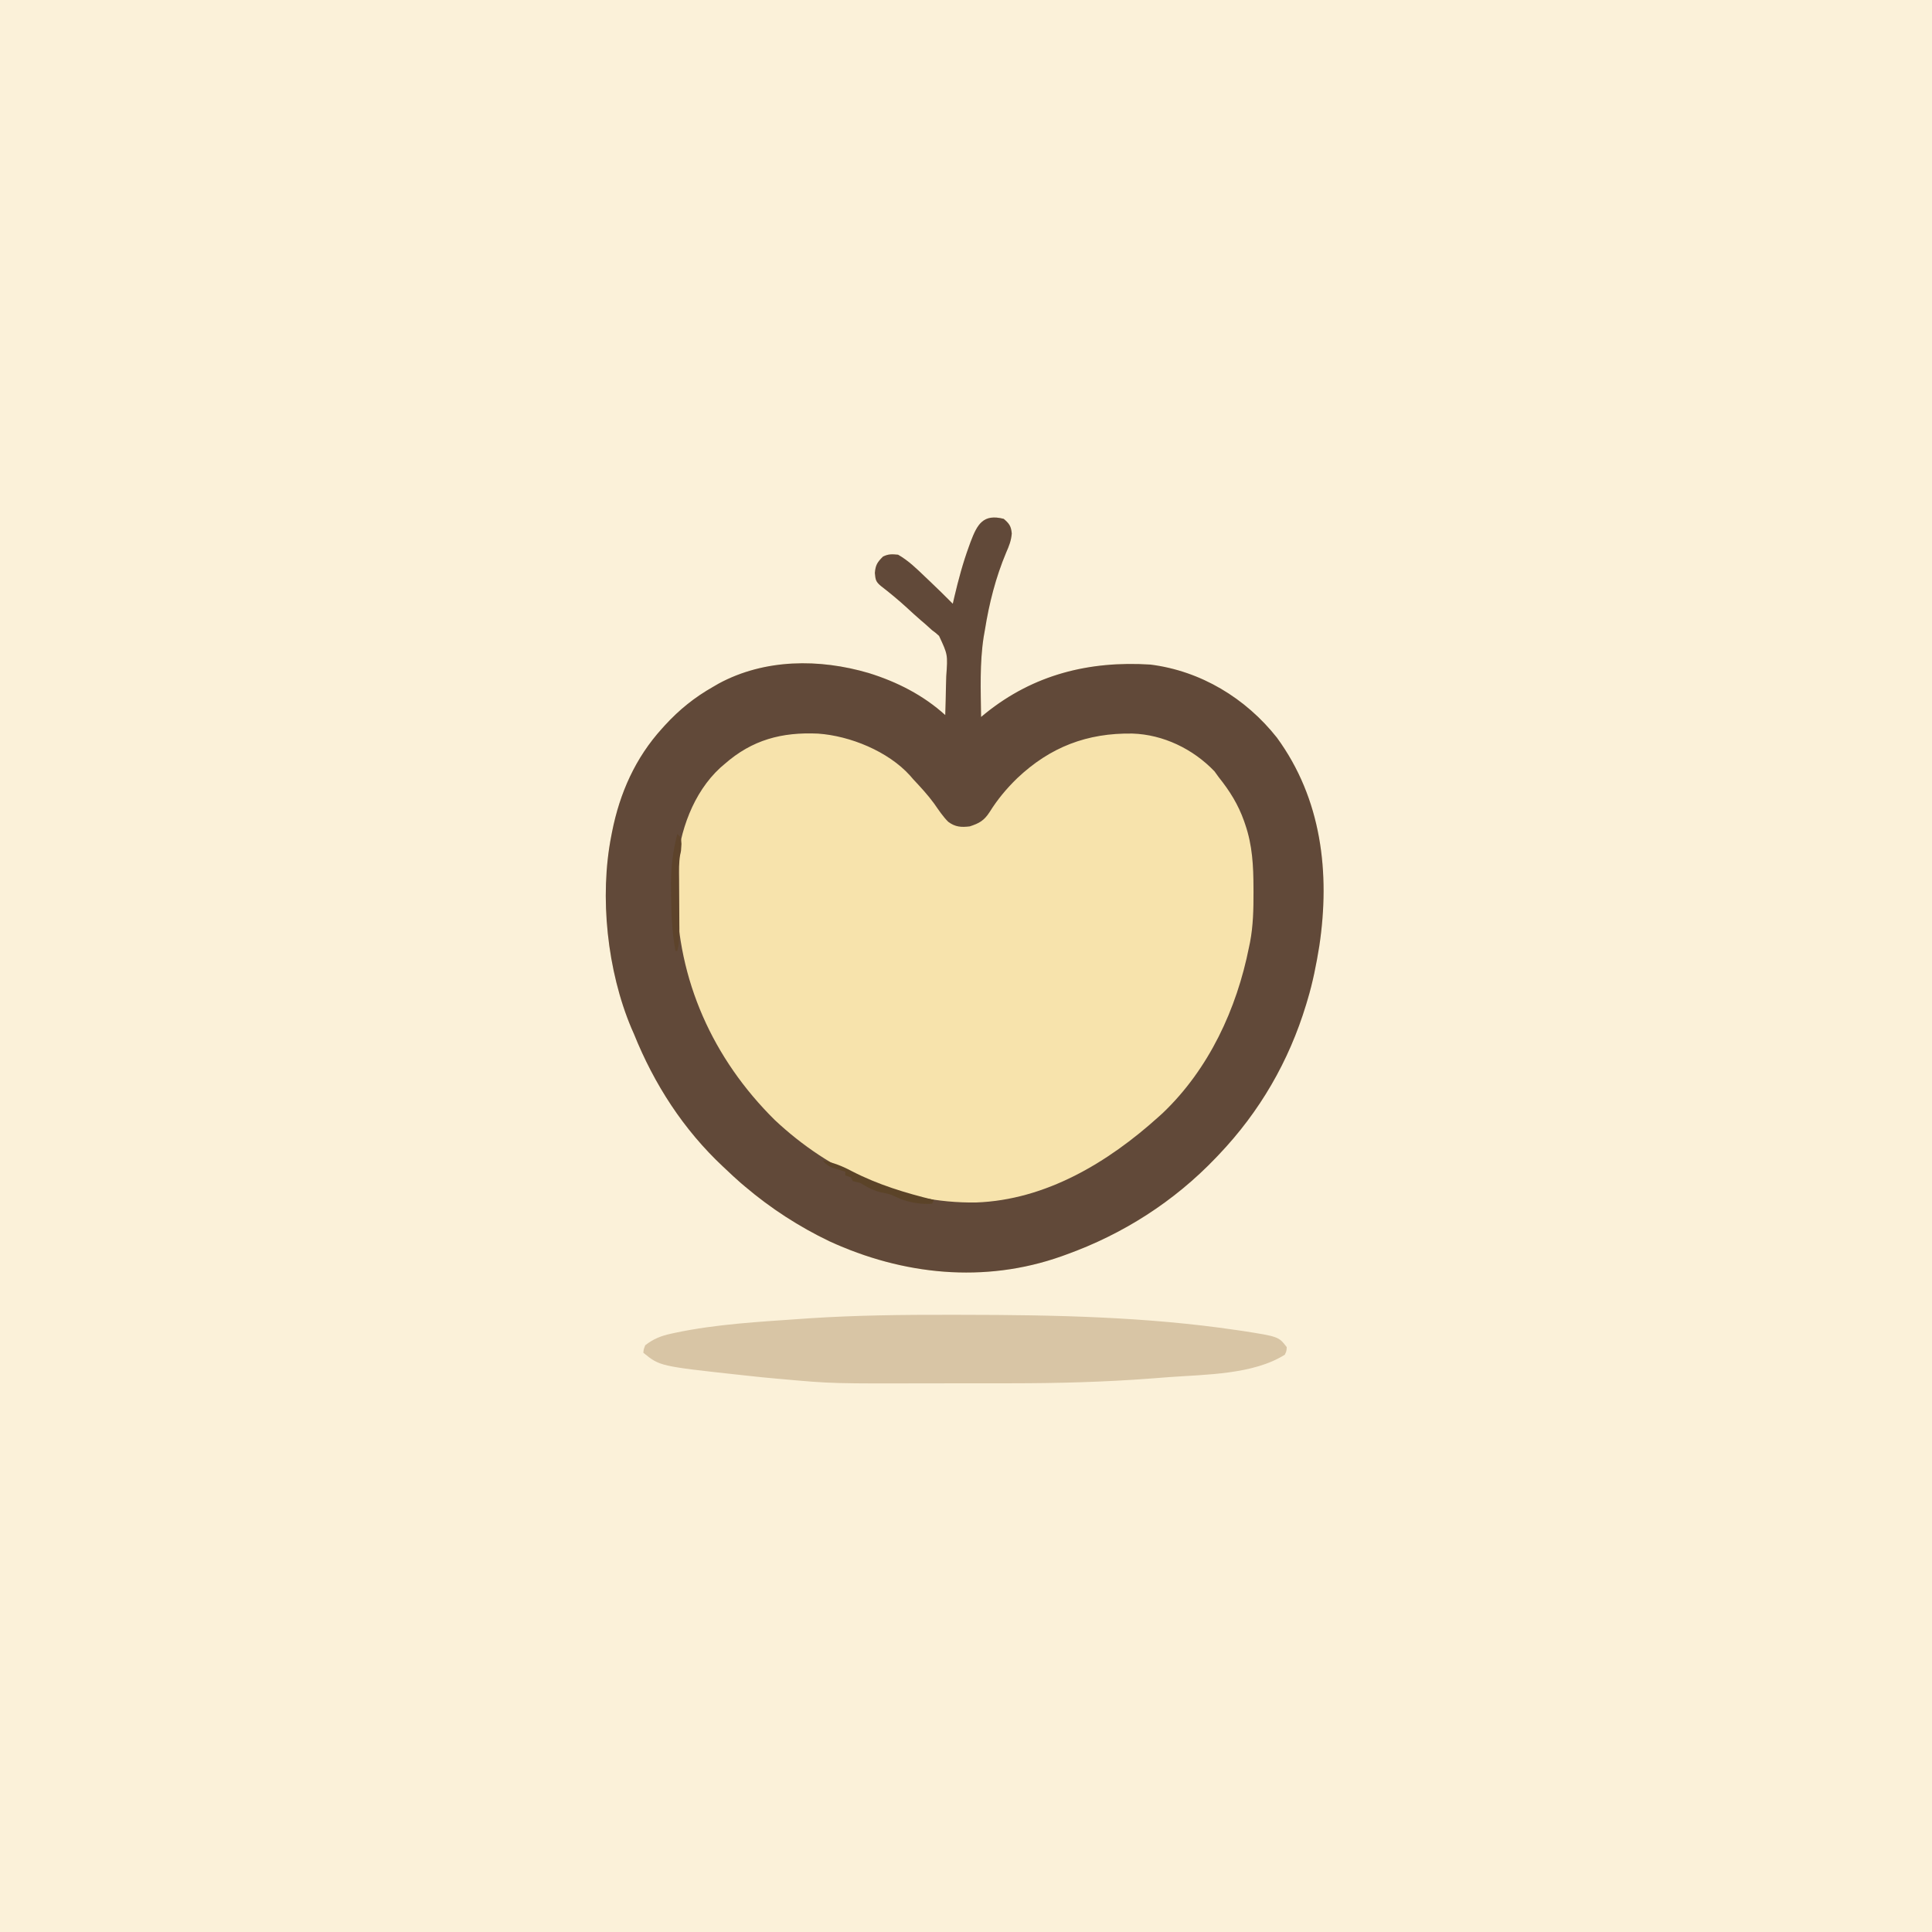 <svg version="1.1" xmlns="http://www.w3.org/2000/svg" width="1024" height="1024">
<rect width="100%" height="100%" fill="#808080" stroke="none"/>
<path d="M0 0 C337.92 0 675.84 0 1024 0 C1024 337.92 1024 675.84 1024 1024 C686.08 1024 348.16 1024 0 1024 C0 686.08 0 348.16 0 0 Z " fill="#FBF1D9" transform="translate(0,0)"/>
<path d="M0 0 C2.94 2.51 3.9 3.89 4.26 7.75 C3.95 11.58 2.85 14.3 1.31 17.81 C-4.28 31.12 -7.73 44.77 -10 59 C-10.21 60.16 -10.41 61.31 -10.62 62.5 C-12.8 76.53 -12.18 90.84 -12 105 C-11.24 104.37 -10.47 103.74 -9.68 103.09 C15.83 82.53 45.3 75.18 77.76 77.24 C104.47 80.62 128.25 95.05 144.8 115.98 C168.47 148.39 173.09 187.58 167.25 226.5 C165.68 236.13 163.83 245.65 161 255 C160.76 255.79 160.53 256.58 160.29 257.39 C151.17 287.5 135.72 314.18 114 337 C113.49 337.53 112.99 338.06 112.47 338.61 C90.25 361.87 63.26 379.12 33 390 C32.2 390.29 31.4 390.58 30.57 390.88 C-10.25 405.32 -53.45 400.82 -92.44 382.88 C-108.47 375.19 -123.45 365.49 -137 354 C-138.26 352.93 -138.26 352.93 -139.55 351.84 C-142.09 349.62 -144.55 347.33 -147 345 C-147.54 344.5 -148.08 343.99 -148.64 343.47 C-169.76 323.73 -185.23 299.75 -196 273 C-196.65 271.52 -196.65 271.52 -197.32 270 C-210.15 239.61 -214.37 200.38 -208 168 C-207.87 167.33 -207.74 166.66 -207.61 165.98 C-203.52 145.32 -195.26 126.69 -181 111 C-180.52 110.48 -180.05 109.95 -179.56 109.41 C-171.87 101.04 -163.87 94.61 -154 89 C-152.54 88.16 -152.54 88.16 -151.05 87.29 C-126.66 74.13 -97.68 74.04 -71.57 81.72 C-56.57 86.38 -42.68 93.43 -31 104 C-30.83 98.88 -30.7 93.76 -30.62 88.63 C-30.58 86.89 -30.53 85.15 -30.47 83.41 C-29.64 71.97 -29.64 71.97 -34.29 62.02 C-36.09 60.4 -36.09 60.4 -38 59 C-39.25 57.88 -40.5 56.76 -41.75 55.62 C-42.42 55.06 -43.09 54.49 -43.77 53.91 C-46.36 51.69 -48.87 49.38 -51.38 47.06 C-55.79 43.02 -60.36 39.25 -65.1 35.59 C-67.83 33.3 -67.97 32.3 -68.31 28.69 C-67.95 24.42 -66.98 22.98 -64 20 C-61.13 18.57 -59.19 18.69 -56 19 C-50.47 22.16 -46.08 26.49 -41.5 30.88 C-40.77 31.57 -40.03 32.26 -39.28 32.98 C-35.12 36.93 -31.03 40.93 -27 45 C-26.58 43.17 -26.58 43.17 -26.15 41.29 C-24.02 32.24 -21.64 23.37 -18.44 14.62 C-18.16 13.85 -17.88 13.07 -17.59 12.27 C-14.03 2.83 -10.87 -2.8 0 0 Z " fill="#F7E3AC" transform="translate(532,275)"/>
<path d="M0 0 C2.94 2.51 3.9 3.89 4.26 7.75 C3.95 11.58 2.85 14.3 1.31 17.81 C-4.28 31.12 -7.73 44.77 -10 59 C-10.21 60.16 -10.41 61.31 -10.62 62.5 C-12.8 76.53 -12.18 90.84 -12 105 C-11.24 104.37 -10.47 103.74 -9.68 103.09 C15.83 82.53 45.3 75.18 77.76 77.24 C104.47 80.62 128.25 95.05 144.8 115.98 C168.47 148.39 173.09 187.58 167.25 226.5 C165.68 236.13 163.83 245.65 161 255 C160.76 255.79 160.53 256.58 160.29 257.39 C151.17 287.5 135.72 314.18 114 337 C113.49 337.53 112.99 338.06 112.47 338.61 C90.25 361.87 63.26 379.12 33 390 C32.2 390.29 31.4 390.58 30.57 390.88 C-10.25 405.32 -53.45 400.82 -92.44 382.88 C-108.47 375.19 -123.45 365.49 -137 354 C-138.26 352.93 -138.26 352.93 -139.55 351.84 C-142.09 349.62 -144.55 347.33 -147 345 C-147.54 344.5 -148.08 343.99 -148.64 343.47 C-169.76 323.73 -185.23 299.75 -196 273 C-196.65 271.52 -196.65 271.52 -197.32 270 C-210.15 239.61 -214.37 200.38 -208 168 C-207.87 167.33 -207.74 166.66 -207.61 165.98 C-203.52 145.32 -195.26 126.69 -181 111 C-180.52 110.48 -180.05 109.95 -179.56 109.41 C-171.87 101.04 -163.87 94.61 -154 89 C-152.54 88.16 -152.54 88.16 -151.05 87.29 C-126.66 74.13 -97.68 74.04 -71.57 81.72 C-56.57 86.38 -42.68 93.43 -31 104 C-30.83 98.88 -30.7 93.76 -30.62 88.63 C-30.58 86.89 -30.53 85.15 -30.47 83.41 C-29.64 71.97 -29.64 71.97 -34.29 62.02 C-36.09 60.4 -36.09 60.4 -38 59 C-39.25 57.88 -40.5 56.76 -41.75 55.62 C-42.42 55.06 -43.09 54.49 -43.77 53.91 C-46.36 51.69 -48.87 49.38 -51.38 47.06 C-55.79 43.02 -60.36 39.25 -65.1 35.59 C-67.83 33.3 -67.97 32.3 -68.31 28.69 C-67.95 24.42 -66.98 22.98 -64 20 C-61.13 18.57 -59.19 18.69 -56 19 C-50.47 22.16 -46.08 26.49 -41.5 30.88 C-40.77 31.57 -40.03 32.26 -39.28 32.98 C-35.12 36.93 -31.03 40.93 -27 45 C-26.58 43.17 -26.58 43.17 -26.15 41.29 C-24.02 32.24 -21.64 23.37 -18.44 14.62 C-18.16 13.85 -17.88 13.07 -17.59 12.27 C-14.03 2.83 -10.87 -2.8 0 0 Z M-148 130 C-148.75 130.64 -149.5 131.29 -150.27 131.95 C-164.62 145.18 -171.84 165.68 -173.29 184.8 C-173.4 188.6 -173.42 192.38 -173.38 196.19 C-173.37 196.86 -173.37 197.53 -173.36 198.22 C-172.99 244.46 -154.12 286.2 -121.39 318.59 C-92.12 346.07 -55.04 362.89 -14.73 362.34 C22.24 361.05 55.27 341.11 82 317 C83.12 315.99 83.12 315.99 84.27 314.95 C108.75 291.62 123.5 259.76 130 227 C130.27 225.73 130.27 225.73 130.54 224.43 C132.23 215.59 132.4 206.84 132.38 197.88 C132.37 197.1 132.37 196.33 132.37 195.53 C132.34 183.92 131.8 173.07 128 162 C127.79 161.37 127.57 160.75 127.35 160.1 C124.25 151.36 119.77 144.21 114 137 C113.24 135.95 112.47 134.9 111.69 133.81 C100.36 121.96 84.51 114.3 68.14 113.8 C44.22 113.44 24.64 120.9 7.12 137.49 C1.48 142.98 -3.32 148.72 -7.49 155.42 C-10.47 159.99 -12.97 161.35 -18 163 C-22.48 163.55 -25.71 163.35 -29.41 160.58 C-32.31 157.69 -34.52 154.29 -36.86 150.95 C-40.23 146.31 -44.08 142.18 -48 138 C-48.53 137.39 -49.05 136.77 -49.6 136.14 C-61.21 123.22 -81.43 115.02 -98.4 113.83 C-117.57 112.96 -133.28 117.05 -148 130 Z " fill="#614939" transform="translate(532,275)"/>
<path d="M0 0 C2.19 0 4.38 0.01 6.57 0.01 C54.87 0.06 103.34 1.02 151.21 8.07 C152.74 8.28 152.74 8.28 154.3 8.51 C173.73 11.55 173.73 11.55 178.02 17.13 C177.91 19.19 177.91 19.19 177.02 21.13 C160.41 31.67 135.04 31.62 115.93 33.01 C112.62 33.25 109.31 33.51 106 33.77 C81.39 35.64 56.81 36.29 32.14 36.3 C29.65 36.3 27.16 36.3 24.68 36.31 C19.51 36.31 14.35 36.31 9.18 36.31 C3.96 36.31 -1.26 36.32 -6.49 36.33 C-62.94 36.48 -62.94 36.48 -88.98 34.13 C-89.94 34.05 -90.89 33.96 -91.88 33.88 C-97.51 33.39 -103.12 32.82 -108.73 32.19 C-109.52 32.11 -110.31 32.02 -111.13 31.93 C-154.26 27.23 -154.26 27.23 -162.98 20.13 C-162.85 18.38 -162.85 18.38 -161.98 16.13 C-157.75 12.84 -153.71 11.19 -148.54 10.07 C-147.8 9.9 -147.06 9.74 -146.3 9.57 C-124.23 4.89 -101.44 3.72 -78.98 2.13 C-77.72 2.04 -76.45 1.95 -75.15 1.86 C-50.13 0.23 -25.07 -0.05 0 0 Z " fill="#D8C5A5" transform="translate(503.978,696.871)"/>
<path d="M0 0 C2 2 2 2 2.19 5.31 C2 9 2 9 1.49 11.12 C0.77 15.32 0.9 19.46 0.94 23.72 C0.94 24.65 0.95 25.59 0.95 26.55 C0.96 29.54 0.98 32.52 1 35.5 C1.03 39.43 1.05 43.35 1.06 47.28 C1.07 48.18 1.08 49.08 1.09 50.01 C1.1 54.14 1.06 57.97 0 62 C-0.33 62 -0.66 62 -1 62 C-2.83 52.04 -3.24 42.09 -3.3 31.99 C-3.31 30.6 -3.32 29.21 -3.34 27.82 C-3.46 18.08 -2.43 9.42 0 0 Z " fill="#5D432B" transform="translate(359,442)"/>
<path d="M0 0 C5.71 1.24 10.37 2.99 15.5 5.75 C29.45 12.94 43.8 17.27 59 21 C58.67 21.66 58.34 22.32 58 23 C51.11 23.46 44.13 22.1 37.94 18.95 C35.83 17.92 33.99 17.53 31.69 17.12 C27.13 16.19 23.96 14.41 20 12 C18.67 11.65 17.34 11.31 16 11 C15.67 10.34 15.34 9.68 15 9 C14.01 8.67 13.02 8.34 12 8 C12 7.34 12 6.68 12 6 C11.39 5.82 10.77 5.64 10.14 5.45 C9.33 5.2 8.52 4.95 7.69 4.69 C6.89 4.44 6.09 4.2 5.26 3.95 C2.9 2.96 1.66 1.92 0 0 Z " fill="#5B4328" transform="translate(436,615)"/>
</svg>
